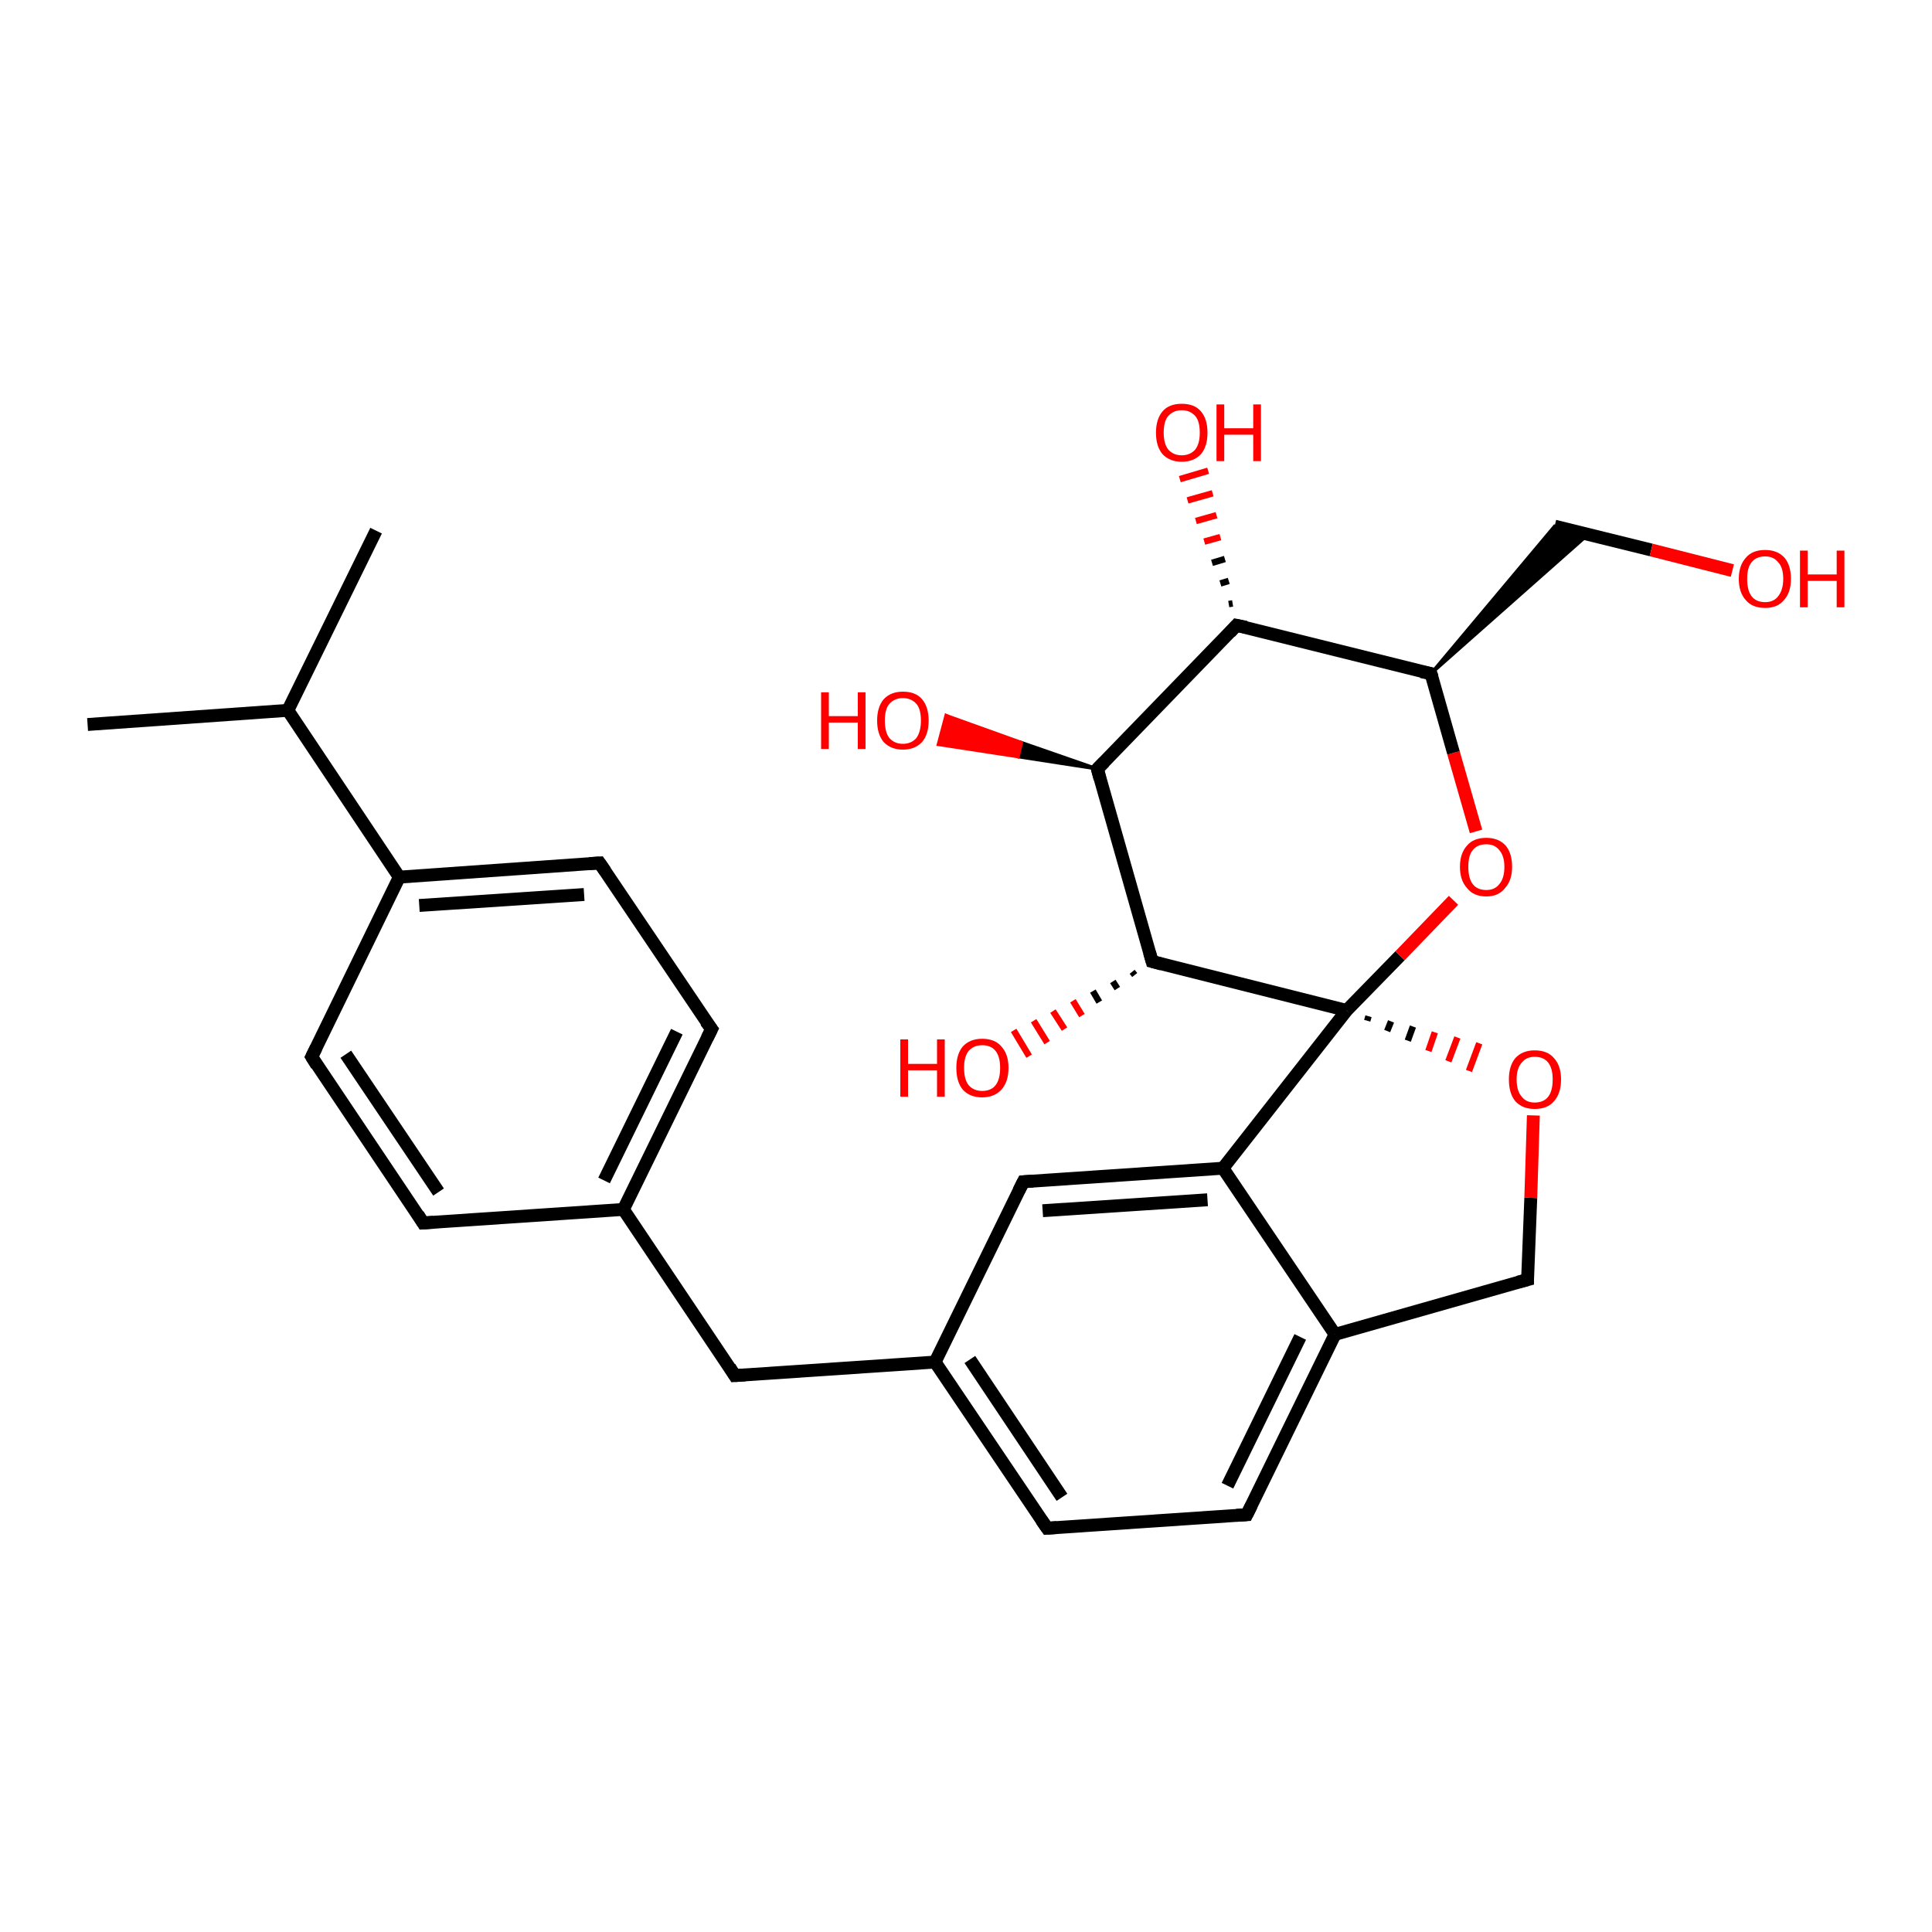 <?xml version='1.0' encoding='iso-8859-1'?>
<svg version='1.1' baseProfile='full'
              xmlns='http://www.w3.org/2000/svg'
                      xmlns:rdkit='http://www.rdkit.org/xml'
                      xmlns:xlink='http://www.w3.org/1999/xlink'
                  xml:space='preserve'
width='300px' height='300px' viewBox='0 0 300 300'>
<!-- END OF HEADER -->
<rect style='opacity:1.0;fill:#FFFFFF;stroke:none' width='300.0' height='300.0' x='0.0' y='0.0'> </rect>
<path class='bond-0 atom-0 atom-1' d='M 58.4,82.4 L 44.7,110.3' style='fill:none;fill-rule:evenodd;stroke:#000000;stroke-width:2.0px;stroke-linecap:butt;stroke-linejoin:miter;stroke-opacity:1' />
<path class='bond-1 atom-1 atom-2' d='M 44.7,110.3 L 13.6,112.5' style='fill:none;fill-rule:evenodd;stroke:#000000;stroke-width:2.0px;stroke-linecap:butt;stroke-linejoin:miter;stroke-opacity:1' />
<path class='bond-2 atom-1 atom-3' d='M 44.7,110.3 L 62.0,136.2' style='fill:none;fill-rule:evenodd;stroke:#000000;stroke-width:2.0px;stroke-linecap:butt;stroke-linejoin:miter;stroke-opacity:1' />
<path class='bond-3 atom-3 atom-4' d='M 62.0,136.2 L 93.1,134.0' style='fill:none;fill-rule:evenodd;stroke:#000000;stroke-width:2.0px;stroke-linecap:butt;stroke-linejoin:miter;stroke-opacity:1' />
<path class='bond-3 atom-3 atom-4' d='M 65.1,140.6 L 90.7,138.9' style='fill:none;fill-rule:evenodd;stroke:#000000;stroke-width:2.0px;stroke-linecap:butt;stroke-linejoin:miter;stroke-opacity:1' />
<path class='bond-4 atom-4 atom-5' d='M 93.1,134.0 L 110.5,159.8' style='fill:none;fill-rule:evenodd;stroke:#000000;stroke-width:2.0px;stroke-linecap:butt;stroke-linejoin:miter;stroke-opacity:1' />
<path class='bond-5 atom-5 atom-6' d='M 110.5,159.8 L 96.8,187.8' style='fill:none;fill-rule:evenodd;stroke:#000000;stroke-width:2.0px;stroke-linecap:butt;stroke-linejoin:miter;stroke-opacity:1' />
<path class='bond-5 atom-5 atom-6' d='M 105.1,160.2 L 93.8,183.3' style='fill:none;fill-rule:evenodd;stroke:#000000;stroke-width:2.0px;stroke-linecap:butt;stroke-linejoin:miter;stroke-opacity:1' />
<path class='bond-6 atom-6 atom-7' d='M 96.8,187.8 L 114.1,213.6' style='fill:none;fill-rule:evenodd;stroke:#000000;stroke-width:2.0px;stroke-linecap:butt;stroke-linejoin:miter;stroke-opacity:1' />
<path class='bond-7 atom-7 atom-8' d='M 114.1,213.6 L 145.2,211.5' style='fill:none;fill-rule:evenodd;stroke:#000000;stroke-width:2.0px;stroke-linecap:butt;stroke-linejoin:miter;stroke-opacity:1' />
<path class='bond-8 atom-8 atom-9' d='M 145.2,211.5 L 162.6,237.3' style='fill:none;fill-rule:evenodd;stroke:#000000;stroke-width:2.0px;stroke-linecap:butt;stroke-linejoin:miter;stroke-opacity:1' />
<path class='bond-8 atom-8 atom-9' d='M 150.6,211.1 L 164.9,232.5' style='fill:none;fill-rule:evenodd;stroke:#000000;stroke-width:2.0px;stroke-linecap:butt;stroke-linejoin:miter;stroke-opacity:1' />
<path class='bond-9 atom-9 atom-10' d='M 162.6,237.3 L 193.6,235.2' style='fill:none;fill-rule:evenodd;stroke:#000000;stroke-width:2.0px;stroke-linecap:butt;stroke-linejoin:miter;stroke-opacity:1' />
<path class='bond-10 atom-10 atom-11' d='M 193.6,235.2 L 207.3,207.2' style='fill:none;fill-rule:evenodd;stroke:#000000;stroke-width:2.0px;stroke-linecap:butt;stroke-linejoin:miter;stroke-opacity:1' />
<path class='bond-10 atom-10 atom-11' d='M 190.6,230.7 L 201.9,207.6' style='fill:none;fill-rule:evenodd;stroke:#000000;stroke-width:2.0px;stroke-linecap:butt;stroke-linejoin:miter;stroke-opacity:1' />
<path class='bond-11 atom-11 atom-12' d='M 207.3,207.2 L 237.2,198.7' style='fill:none;fill-rule:evenodd;stroke:#000000;stroke-width:2.0px;stroke-linecap:butt;stroke-linejoin:miter;stroke-opacity:1' />
<path class='bond-12 atom-12 atom-13' d='M 237.2,198.7 L 237.7,186.0' style='fill:none;fill-rule:evenodd;stroke:#000000;stroke-width:2.0px;stroke-linecap:butt;stroke-linejoin:miter;stroke-opacity:1' />
<path class='bond-12 atom-12 atom-13' d='M 237.7,186.0 L 238.1,173.2' style='fill:none;fill-rule:evenodd;stroke:#FF0000;stroke-width:2.0px;stroke-linecap:butt;stroke-linejoin:miter;stroke-opacity:1' />
<path class='bond-13 atom-14 atom-13' d='M 212.3,158.5 L 212.5,157.8' style='fill:none;fill-rule:evenodd;stroke:#000000;stroke-width:1.0px;stroke-linecap:butt;stroke-linejoin:miter;stroke-opacity:1' />
<path class='bond-13 atom-14 atom-13' d='M 215.4,160.1 L 216.0,158.6' style='fill:none;fill-rule:evenodd;stroke:#000000;stroke-width:1.0px;stroke-linecap:butt;stroke-linejoin:miter;stroke-opacity:1' />
<path class='bond-13 atom-14 atom-13' d='M 218.6,161.6 L 219.4,159.4' style='fill:none;fill-rule:evenodd;stroke:#000000;stroke-width:1.0px;stroke-linecap:butt;stroke-linejoin:miter;stroke-opacity:1' />
<path class='bond-13 atom-14 atom-13' d='M 221.8,163.2 L 222.8,160.3' style='fill:none;fill-rule:evenodd;stroke:#FF0000;stroke-width:1.0px;stroke-linecap:butt;stroke-linejoin:miter;stroke-opacity:1' />
<path class='bond-13 atom-14 atom-13' d='M 224.9,164.8 L 226.3,161.1' style='fill:none;fill-rule:evenodd;stroke:#FF0000;stroke-width:1.0px;stroke-linecap:butt;stroke-linejoin:miter;stroke-opacity:1' />
<path class='bond-13 atom-14 atom-13' d='M 228.1,166.3 L 229.7,162.0' style='fill:none;fill-rule:evenodd;stroke:#FF0000;stroke-width:1.0px;stroke-linecap:butt;stroke-linejoin:miter;stroke-opacity:1' />
<path class='bond-14 atom-14 atom-15' d='M 209.1,156.9 L 217.4,148.4' style='fill:none;fill-rule:evenodd;stroke:#000000;stroke-width:2.0px;stroke-linecap:butt;stroke-linejoin:miter;stroke-opacity:1' />
<path class='bond-14 atom-14 atom-15' d='M 217.4,148.4 L 225.7,139.8' style='fill:none;fill-rule:evenodd;stroke:#FF0000;stroke-width:2.0px;stroke-linecap:butt;stroke-linejoin:miter;stroke-opacity:1' />
<path class='bond-15 atom-15 atom-16' d='M 229.2,129.1 L 225.7,116.9' style='fill:none;fill-rule:evenodd;stroke:#FF0000;stroke-width:2.0px;stroke-linecap:butt;stroke-linejoin:miter;stroke-opacity:1' />
<path class='bond-15 atom-15 atom-16' d='M 225.7,116.9 L 222.2,104.6' style='fill:none;fill-rule:evenodd;stroke:#000000;stroke-width:2.0px;stroke-linecap:butt;stroke-linejoin:miter;stroke-opacity:1' />
<path class='bond-16 atom-16 atom-17' d='M 222.2,104.6 L 241.4,81.7 L 246.6,83.0 Z' style='fill:#000000;fill-rule:evenodd;fill-opacity:1;stroke:#000000;stroke-width:0.5px;stroke-linecap:butt;stroke-linejoin:miter;stroke-opacity:1;' />
<path class='bond-17 atom-17 atom-18' d='M 241.4,81.7 L 256.4,85.4' style='fill:none;fill-rule:evenodd;stroke:#000000;stroke-width:2.0px;stroke-linecap:butt;stroke-linejoin:miter;stroke-opacity:1' />
<path class='bond-17 atom-17 atom-18' d='M 256.4,85.4 L 269.0,88.6' style='fill:none;fill-rule:evenodd;stroke:#FF0000;stroke-width:2.0px;stroke-linecap:butt;stroke-linejoin:miter;stroke-opacity:1' />
<path class='bond-18 atom-16 atom-19' d='M 222.2,104.6 L 192.0,97.1' style='fill:none;fill-rule:evenodd;stroke:#000000;stroke-width:2.0px;stroke-linecap:butt;stroke-linejoin:miter;stroke-opacity:1' />
<path class='bond-19 atom-19 atom-20' d='M 190.8,93.8 L 191.4,93.7' style='fill:none;fill-rule:evenodd;stroke:#000000;stroke-width:1.0px;stroke-linecap:butt;stroke-linejoin:miter;stroke-opacity:1' />
<path class='bond-19 atom-19 atom-20' d='M 189.5,90.6 L 190.8,90.2' style='fill:none;fill-rule:evenodd;stroke:#000000;stroke-width:1.0px;stroke-linecap:butt;stroke-linejoin:miter;stroke-opacity:1' />
<path class='bond-19 atom-19 atom-20' d='M 188.2,87.4 L 190.2,86.8' style='fill:none;fill-rule:evenodd;stroke:#000000;stroke-width:1.0px;stroke-linecap:butt;stroke-linejoin:miter;stroke-opacity:1' />
<path class='bond-19 atom-19 atom-20' d='M 187.0,84.1 L 189.5,83.4' style='fill:none;fill-rule:evenodd;stroke:#FF0000;stroke-width:1.0px;stroke-linecap:butt;stroke-linejoin:miter;stroke-opacity:1' />
<path class='bond-19 atom-19 atom-20' d='M 185.7,80.9 L 188.9,80.0' style='fill:none;fill-rule:evenodd;stroke:#FF0000;stroke-width:1.0px;stroke-linecap:butt;stroke-linejoin:miter;stroke-opacity:1' />
<path class='bond-19 atom-19 atom-20' d='M 184.4,77.7 L 188.3,76.6' style='fill:none;fill-rule:evenodd;stroke:#FF0000;stroke-width:1.0px;stroke-linecap:butt;stroke-linejoin:miter;stroke-opacity:1' />
<path class='bond-19 atom-19 atom-20' d='M 183.2,74.4 L 187.6,73.1' style='fill:none;fill-rule:evenodd;stroke:#FF0000;stroke-width:1.0px;stroke-linecap:butt;stroke-linejoin:miter;stroke-opacity:1' />
<path class='bond-20 atom-19 atom-21' d='M 192.0,97.1 L 170.4,119.4' style='fill:none;fill-rule:evenodd;stroke:#000000;stroke-width:2.0px;stroke-linecap:butt;stroke-linejoin:miter;stroke-opacity:1' />
<path class='bond-21 atom-21 atom-22' d='M 170.4,119.4 L 158.1,117.5 L 158.6,115.3 Z' style='fill:#000000;fill-rule:evenodd;fill-opacity:1;stroke:#000000;stroke-width:0.5px;stroke-linecap:butt;stroke-linejoin:miter;stroke-opacity:1;' />
<path class='bond-21 atom-21 atom-22' d='M 158.1,117.5 L 146.9,111.1 L 145.7,115.6 Z' style='fill:#FF0000;fill-rule:evenodd;fill-opacity:1;stroke:#FF0000;stroke-width:0.5px;stroke-linecap:butt;stroke-linejoin:miter;stroke-opacity:1;' />
<path class='bond-21 atom-21 atom-22' d='M 158.1,117.5 L 158.6,115.3 L 146.9,111.1 Z' style='fill:#FF0000;fill-rule:evenodd;fill-opacity:1;stroke:#FF0000;stroke-width:0.5px;stroke-linecap:butt;stroke-linejoin:miter;stroke-opacity:1;' />
<path class='bond-22 atom-21 atom-23' d='M 170.4,119.4 L 178.9,149.3' style='fill:none;fill-rule:evenodd;stroke:#000000;stroke-width:2.0px;stroke-linecap:butt;stroke-linejoin:miter;stroke-opacity:1' />
<path class='bond-23 atom-23 atom-24' d='M 176.2,151.4 L 175.8,150.9' style='fill:none;fill-rule:evenodd;stroke:#000000;stroke-width:1.0px;stroke-linecap:butt;stroke-linejoin:miter;stroke-opacity:1' />
<path class='bond-23 atom-23 atom-24' d='M 173.5,153.5 L 172.8,152.4' style='fill:none;fill-rule:evenodd;stroke:#000000;stroke-width:1.0px;stroke-linecap:butt;stroke-linejoin:miter;stroke-opacity:1' />
<path class='bond-23 atom-23 atom-24' d='M 170.7,155.6 L 169.7,153.9' style='fill:none;fill-rule:evenodd;stroke:#000000;stroke-width:1.0px;stroke-linecap:butt;stroke-linejoin:miter;stroke-opacity:1' />
<path class='bond-23 atom-23 atom-24' d='M 168.0,157.7 L 166.6,155.4' style='fill:none;fill-rule:evenodd;stroke:#FF0000;stroke-width:1.0px;stroke-linecap:butt;stroke-linejoin:miter;stroke-opacity:1' />
<path class='bond-23 atom-23 atom-24' d='M 165.3,159.8 L 163.5,157.0' style='fill:none;fill-rule:evenodd;stroke:#FF0000;stroke-width:1.0px;stroke-linecap:butt;stroke-linejoin:miter;stroke-opacity:1' />
<path class='bond-23 atom-23 atom-24' d='M 162.6,161.9 L 160.5,158.5' style='fill:none;fill-rule:evenodd;stroke:#FF0000;stroke-width:1.0px;stroke-linecap:butt;stroke-linejoin:miter;stroke-opacity:1' />
<path class='bond-23 atom-23 atom-24' d='M 159.8,164.0 L 157.4,160.0' style='fill:none;fill-rule:evenodd;stroke:#FF0000;stroke-width:1.0px;stroke-linecap:butt;stroke-linejoin:miter;stroke-opacity:1' />
<path class='bond-24 atom-14 atom-25' d='M 209.1,156.9 L 189.9,181.4' style='fill:none;fill-rule:evenodd;stroke:#000000;stroke-width:2.0px;stroke-linecap:butt;stroke-linejoin:miter;stroke-opacity:1' />
<path class='bond-25 atom-25 atom-26' d='M 189.9,181.4 L 158.9,183.5' style='fill:none;fill-rule:evenodd;stroke:#000000;stroke-width:2.0px;stroke-linecap:butt;stroke-linejoin:miter;stroke-opacity:1' />
<path class='bond-25 atom-25 atom-26' d='M 187.5,186.3 L 161.9,188.0' style='fill:none;fill-rule:evenodd;stroke:#000000;stroke-width:2.0px;stroke-linecap:butt;stroke-linejoin:miter;stroke-opacity:1' />
<path class='bond-26 atom-6 atom-27' d='M 96.8,187.8 L 65.7,189.9' style='fill:none;fill-rule:evenodd;stroke:#000000;stroke-width:2.0px;stroke-linecap:butt;stroke-linejoin:miter;stroke-opacity:1' />
<path class='bond-27 atom-27 atom-28' d='M 65.7,189.9 L 48.4,164.1' style='fill:none;fill-rule:evenodd;stroke:#000000;stroke-width:2.0px;stroke-linecap:butt;stroke-linejoin:miter;stroke-opacity:1' />
<path class='bond-27 atom-27 atom-28' d='M 68.1,185.1 L 53.7,163.7' style='fill:none;fill-rule:evenodd;stroke:#000000;stroke-width:2.0px;stroke-linecap:butt;stroke-linejoin:miter;stroke-opacity:1' />
<path class='bond-28 atom-28 atom-3' d='M 48.4,164.1 L 62.0,136.2' style='fill:none;fill-rule:evenodd;stroke:#000000;stroke-width:2.0px;stroke-linecap:butt;stroke-linejoin:miter;stroke-opacity:1' />
<path class='bond-29 atom-26 atom-8' d='M 158.9,183.5 L 145.2,211.5' style='fill:none;fill-rule:evenodd;stroke:#000000;stroke-width:2.0px;stroke-linecap:butt;stroke-linejoin:miter;stroke-opacity:1' />
<path class='bond-30 atom-25 atom-11' d='M 189.9,181.4 L 207.3,207.2' style='fill:none;fill-rule:evenodd;stroke:#000000;stroke-width:2.0px;stroke-linecap:butt;stroke-linejoin:miter;stroke-opacity:1' />
<path class='bond-31 atom-23 atom-14' d='M 178.9,149.3 L 209.1,156.9' style='fill:none;fill-rule:evenodd;stroke:#000000;stroke-width:2.0px;stroke-linecap:butt;stroke-linejoin:miter;stroke-opacity:1' />
<path d='M 91.5,134.1 L 93.1,134.0 L 94.0,135.3' style='fill:none;stroke:#000000;stroke-width:2.0px;stroke-linecap:butt;stroke-linejoin:miter;stroke-opacity:1;' />
<path d='M 109.6,158.6 L 110.5,159.8 L 109.8,161.2' style='fill:none;stroke:#000000;stroke-width:2.0px;stroke-linecap:butt;stroke-linejoin:miter;stroke-opacity:1;' />
<path d='M 113.3,212.3 L 114.1,213.6 L 115.7,213.5' style='fill:none;stroke:#000000;stroke-width:2.0px;stroke-linecap:butt;stroke-linejoin:miter;stroke-opacity:1;' />
<path d='M 161.7,236.0 L 162.6,237.3 L 164.1,237.2' style='fill:none;stroke:#000000;stroke-width:2.0px;stroke-linecap:butt;stroke-linejoin:miter;stroke-opacity:1;' />
<path d='M 192.0,235.3 L 193.6,235.2 L 194.3,233.8' style='fill:none;stroke:#000000;stroke-width:2.0px;stroke-linecap:butt;stroke-linejoin:miter;stroke-opacity:1;' />
<path d='M 235.7,199.1 L 237.2,198.7 L 237.2,198.1' style='fill:none;stroke:#000000;stroke-width:2.0px;stroke-linecap:butt;stroke-linejoin:miter;stroke-opacity:1;' />
<path d='M 222.4,105.2 L 222.2,104.6 L 220.7,104.3' style='fill:none;stroke:#000000;stroke-width:2.0px;stroke-linecap:butt;stroke-linejoin:miter;stroke-opacity:1;' />
<path d='M 193.5,97.4 L 192.0,97.1 L 191.0,98.2' style='fill:none;stroke:#000000;stroke-width:2.0px;stroke-linecap:butt;stroke-linejoin:miter;stroke-opacity:1;' />
<path d='M 171.5,118.3 L 170.4,119.4 L 170.8,120.9' style='fill:none;stroke:#000000;stroke-width:2.0px;stroke-linecap:butt;stroke-linejoin:miter;stroke-opacity:1;' />
<path d='M 178.5,147.9 L 178.9,149.3 L 180.4,149.7' style='fill:none;stroke:#000000;stroke-width:2.0px;stroke-linecap:butt;stroke-linejoin:miter;stroke-opacity:1;' />
<path d='M 160.4,183.4 L 158.9,183.5 L 158.2,184.9' style='fill:none;stroke:#000000;stroke-width:2.0px;stroke-linecap:butt;stroke-linejoin:miter;stroke-opacity:1;' />
<path d='M 67.3,189.8 L 65.7,189.9 L 64.9,188.6' style='fill:none;stroke:#000000;stroke-width:2.0px;stroke-linecap:butt;stroke-linejoin:miter;stroke-opacity:1;' />
<path d='M 49.2,165.4 L 48.4,164.1 L 49.1,162.7' style='fill:none;stroke:#000000;stroke-width:2.0px;stroke-linecap:butt;stroke-linejoin:miter;stroke-opacity:1;' />
<path class='atom-13' d='M 234.3 167.6
Q 234.3 165.5, 235.3 164.3
Q 236.4 163.1, 238.3 163.1
Q 240.3 163.1, 241.3 164.3
Q 242.4 165.5, 242.4 167.6
Q 242.4 169.8, 241.3 171.0
Q 240.3 172.2, 238.3 172.2
Q 236.4 172.2, 235.3 171.0
Q 234.3 169.8, 234.3 167.6
M 238.3 171.2
Q 239.7 171.2, 240.4 170.3
Q 241.1 169.4, 241.1 167.6
Q 241.1 165.9, 240.4 165.0
Q 239.7 164.1, 238.3 164.1
Q 237.0 164.1, 236.3 165.0
Q 235.5 165.9, 235.5 167.6
Q 235.5 169.4, 236.3 170.3
Q 237.0 171.2, 238.3 171.2
' fill='#FF0000'/>
<path class='atom-15' d='M 226.7 134.6
Q 226.7 132.5, 227.8 131.3
Q 228.8 130.1, 230.8 130.1
Q 232.7 130.1, 233.8 131.3
Q 234.8 132.5, 234.8 134.6
Q 234.8 136.7, 233.7 137.9
Q 232.7 139.2, 230.8 139.2
Q 228.8 139.2, 227.8 137.9
Q 226.7 136.7, 226.7 134.6
M 230.8 138.2
Q 232.1 138.2, 232.8 137.3
Q 233.6 136.4, 233.6 134.6
Q 233.6 132.9, 232.8 132.0
Q 232.1 131.1, 230.8 131.1
Q 229.4 131.1, 228.7 132.0
Q 228.0 132.8, 228.0 134.6
Q 228.0 136.4, 228.7 137.3
Q 229.4 138.2, 230.8 138.2
' fill='#FF0000'/>
<path class='atom-18' d='M 270.0 89.9
Q 270.0 87.8, 271.1 86.6
Q 272.1 85.4, 274.1 85.4
Q 276.0 85.4, 277.1 86.6
Q 278.1 87.8, 278.1 89.9
Q 278.1 92.0, 277.0 93.2
Q 276.0 94.4, 274.1 94.4
Q 272.1 94.4, 271.1 93.2
Q 270.0 92.0, 270.0 89.9
M 274.1 93.5
Q 275.4 93.5, 276.1 92.6
Q 276.9 91.6, 276.9 89.9
Q 276.9 88.1, 276.1 87.3
Q 275.4 86.4, 274.1 86.4
Q 272.7 86.4, 272.0 87.3
Q 271.3 88.1, 271.3 89.9
Q 271.3 91.7, 272.0 92.6
Q 272.7 93.5, 274.1 93.5
' fill='#FF0000'/>
<path class='atom-18' d='M 279.5 85.5
L 280.7 85.5
L 280.7 89.2
L 285.2 89.2
L 285.2 85.5
L 286.4 85.5
L 286.4 94.3
L 285.2 94.3
L 285.2 90.2
L 280.7 90.2
L 280.7 94.3
L 279.5 94.3
L 279.5 85.5
' fill='#FF0000'/>
<path class='atom-20' d='M 179.5 67.2
Q 179.5 65.1, 180.5 63.9
Q 181.5 62.7, 183.5 62.7
Q 185.5 62.7, 186.5 63.9
Q 187.5 65.1, 187.5 67.2
Q 187.5 69.3, 186.5 70.5
Q 185.4 71.7, 183.5 71.7
Q 181.6 71.7, 180.5 70.5
Q 179.5 69.3, 179.5 67.2
M 183.5 70.7
Q 184.8 70.7, 185.6 69.8
Q 186.3 68.9, 186.3 67.2
Q 186.3 65.4, 185.6 64.6
Q 184.8 63.7, 183.5 63.7
Q 182.2 63.7, 181.4 64.6
Q 180.7 65.4, 180.7 67.2
Q 180.7 68.9, 181.4 69.8
Q 182.2 70.7, 183.5 70.7
' fill='#FF0000'/>
<path class='atom-20' d='M 188.9 62.8
L 190.1 62.8
L 190.1 66.5
L 194.6 66.5
L 194.6 62.8
L 195.8 62.8
L 195.8 71.6
L 194.6 71.6
L 194.6 67.5
L 190.1 67.5
L 190.1 71.6
L 188.9 71.6
L 188.9 62.8
' fill='#FF0000'/>
<path class='atom-22' d='M 127.5 107.5
L 128.7 107.5
L 128.7 111.2
L 133.2 111.2
L 133.2 107.5
L 134.4 107.5
L 134.4 116.3
L 133.2 116.3
L 133.2 112.2
L 128.7 112.2
L 128.7 116.3
L 127.5 116.3
L 127.5 107.5
' fill='#FF0000'/>
<path class='atom-22' d='M 136.2 111.9
Q 136.2 109.8, 137.2 108.6
Q 138.3 107.4, 140.2 107.4
Q 142.2 107.4, 143.2 108.6
Q 144.2 109.8, 144.2 111.9
Q 144.2 114.0, 143.2 115.2
Q 142.1 116.4, 140.2 116.4
Q 138.3 116.4, 137.2 115.2
Q 136.2 114.0, 136.2 111.9
M 140.2 115.5
Q 141.5 115.5, 142.3 114.6
Q 143.0 113.6, 143.0 111.9
Q 143.0 110.1, 142.3 109.3
Q 141.5 108.4, 140.2 108.4
Q 138.9 108.4, 138.1 109.3
Q 137.4 110.1, 137.4 111.9
Q 137.4 113.7, 138.1 114.6
Q 138.9 115.5, 140.2 115.5
' fill='#FF0000'/>
<path class='atom-24' d='M 139.8 161.4
L 141.0 161.4
L 141.0 165.2
L 145.5 165.2
L 145.5 161.4
L 146.7 161.4
L 146.7 170.3
L 145.5 170.3
L 145.5 166.2
L 141.0 166.2
L 141.0 170.3
L 139.8 170.3
L 139.8 161.4
' fill='#FF0000'/>
<path class='atom-24' d='M 148.5 165.8
Q 148.5 163.7, 149.5 162.5
Q 150.6 161.3, 152.5 161.3
Q 154.5 161.3, 155.5 162.5
Q 156.6 163.7, 156.6 165.8
Q 156.6 168.0, 155.5 169.2
Q 154.4 170.4, 152.5 170.4
Q 150.6 170.4, 149.5 169.2
Q 148.5 168.0, 148.5 165.8
M 152.5 169.4
Q 153.9 169.4, 154.6 168.5
Q 155.3 167.6, 155.3 165.8
Q 155.3 164.1, 154.6 163.2
Q 153.9 162.3, 152.5 162.3
Q 151.2 162.3, 150.4 163.2
Q 149.7 164.1, 149.7 165.8
Q 149.7 167.6, 150.4 168.5
Q 151.2 169.4, 152.5 169.4
' fill='#FF0000'/>
</svg>
